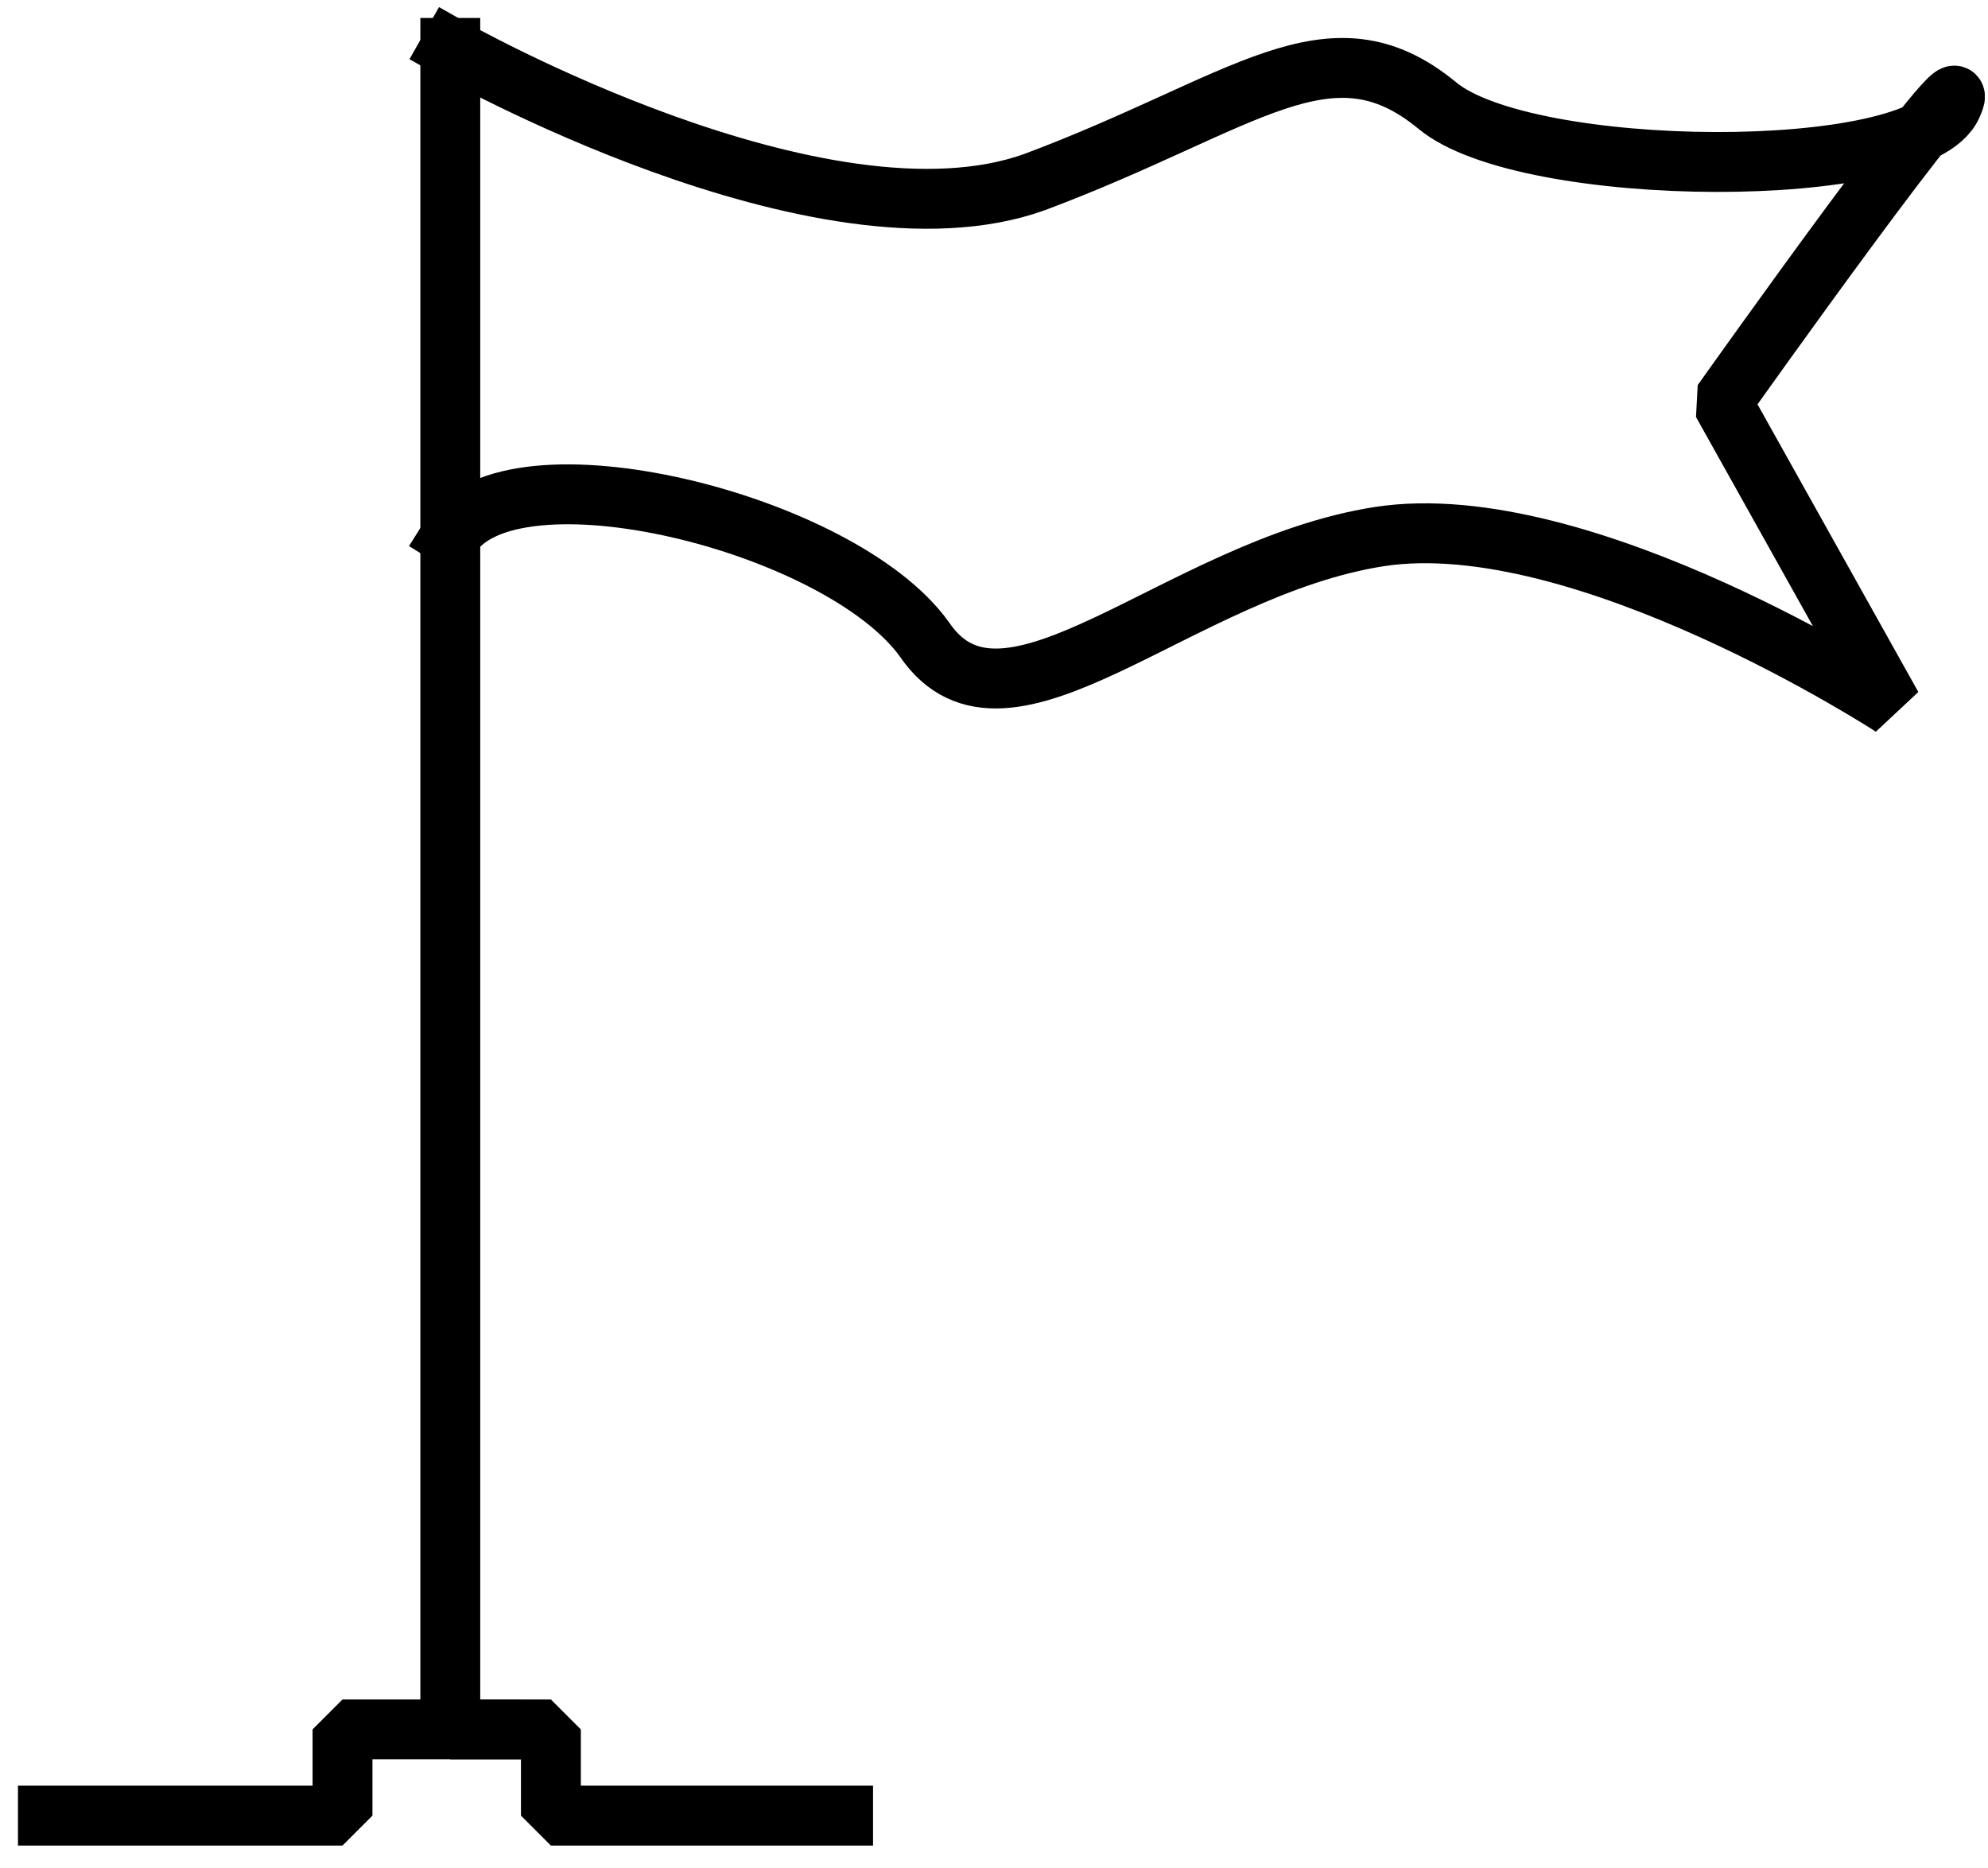 <?xml version="1.0" encoding="UTF-8"?> <svg xmlns="http://www.w3.org/2000/svg" width="83" height="78" viewBox="0 0 83 78" fill="none"> <path d="M2 75.8H14.3V72.2H20.5" stroke="black" stroke-width="2.5" stroke-linecap="square" stroke-linejoin="bevel"></path> <path d="M35.2 75.8H23V72.2H18.8V58.7V2" stroke="black" stroke-width="2.5" stroke-linecap="square" stroke-linejoin="bevel"></path> <path d="M18.8 2C18.8 2 34.3 10.8 43.2 7.6C52 4.3 55.5 0.7 60 4.4C63.7 7.5 80.1 7.6 81.5 4.4C82.9 1.3 71.9 16.8 71.9 16.8L79 29.5C79 29.5 66.1 21.1 57.6 22.4C49.2 23.7 42 31.7 38.6 26.7C35.1 21.8 21.3 18.4 18.8 22.4" stroke="black" stroke-width="2.5" stroke-linecap="square" stroke-linejoin="bevel"></path> </svg> 